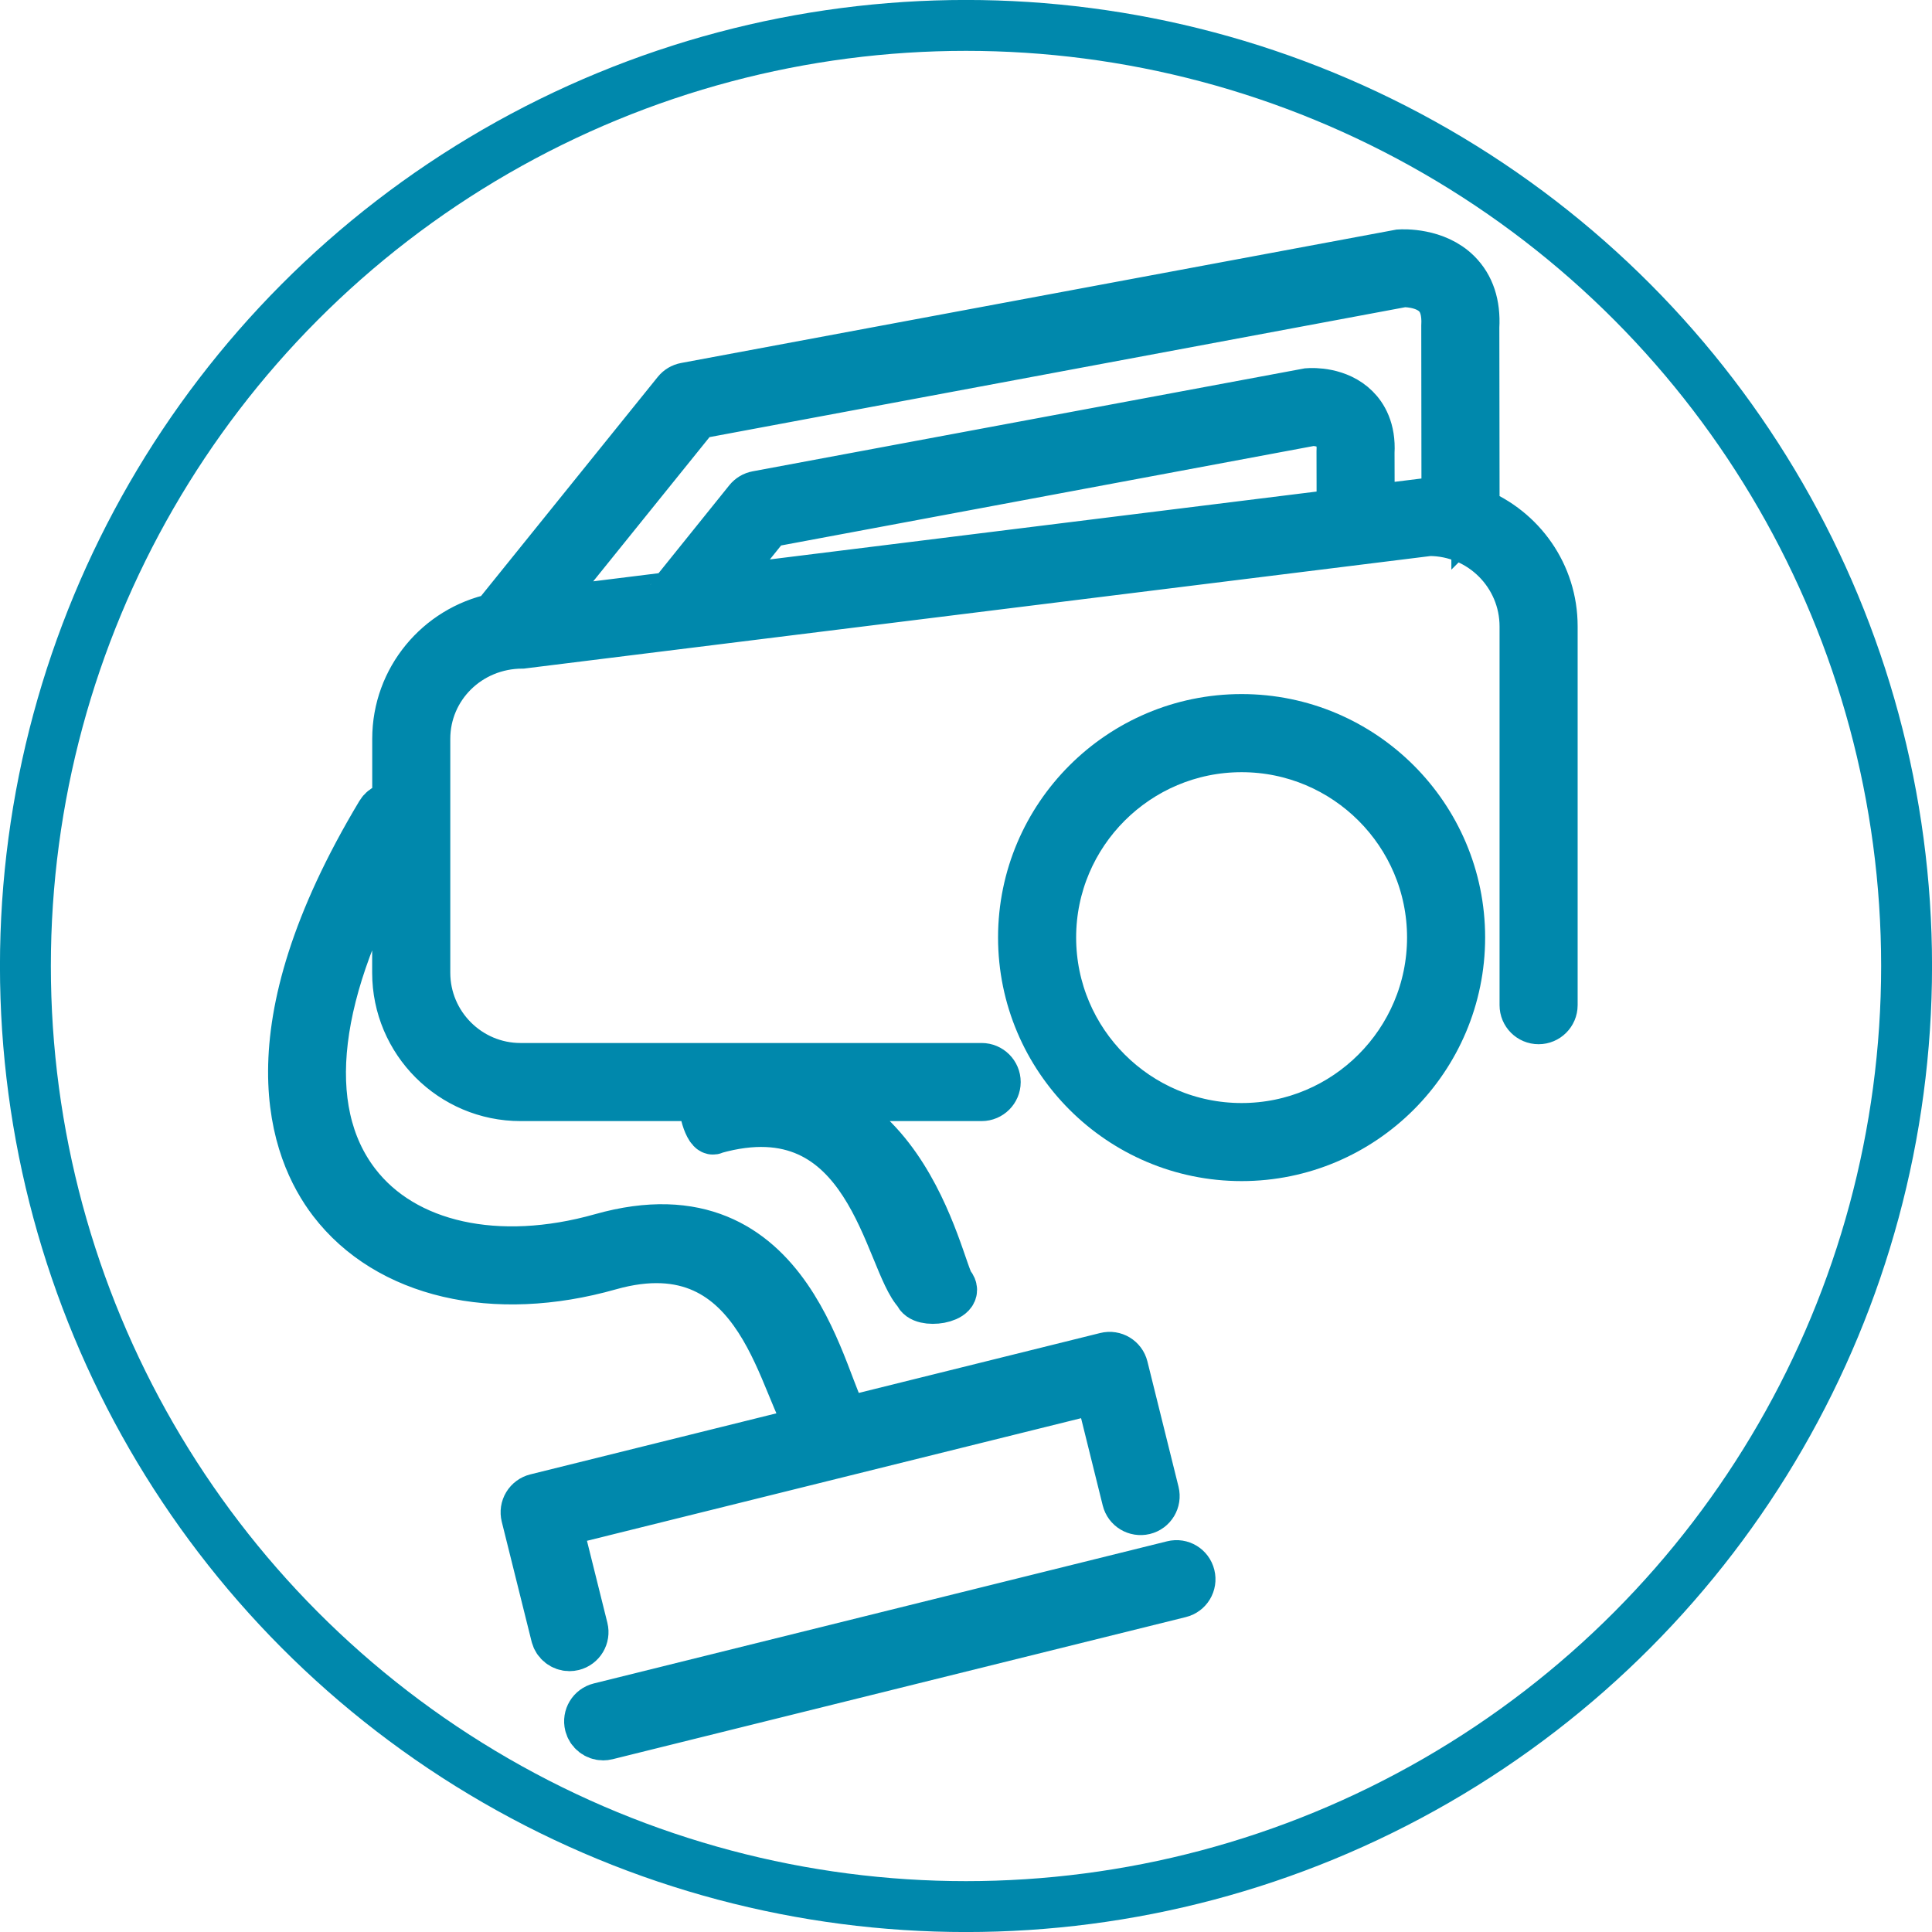 <?xml version="1.0" encoding="UTF-8" standalone="no"?>
<!-- Created with Inkscape (http://www.inkscape.org/) -->

<svg
   width="100"
   height="100"
   viewBox="0 0 26.458 26.458"
   version="1.1"
   id="svg5"
   inkscape:version="1.2 (dc2aeda, 2022-05-15)"
   sodipodi:docname="aspirador.svg"
   xmlns:inkscape="http://www.inkscape.org/namespaces/inkscape"
   xmlns:sodipodi="http://sodipodi.sourceforge.net/DTD/sodipodi-0.dtd"
   xmlns="http://www.w3.org/2000/svg"
   xmlns:svg="http://www.w3.org/2000/svg">
  <sodipodi:namedview
     id="namedview7"
     pagecolor="#ffffff"
     bordercolor="#000000"
     borderopacity="0.25"
     inkscape:showpageshadow="2"
     inkscape:pageopacity="0.0"
     inkscape:pagecheckerboard="false"
     inkscape:deskcolor="#d1d1d1"
     inkscape:document-units="px"
     showgrid="true"
     inkscape:zoom="1.4163157"
     inkscape:cx="13.768117"
     inkscape:cy="47.658866"
     inkscape:window-width="1280"
     inkscape:window-height="703"
     inkscape:window-x="0"
     inkscape:window-y="23"
     inkscape:window-maximized="0"
     inkscape:current-layer="g19249"
     showguides="true"
     inkscape:lockguides="false" />
  <defs
     id="defs2" />
  <g
     inkscape:label="Camada 1"
     inkscape:groupmode="layer"
     id="layer1"
     transform="translate(-38.398,-28.462)">
    <circle
       style="fill:none;stroke:#0088ac;stroke-width:0.697;stroke-dasharray:none;stroke-opacity:1;paint-order:stroke fill markers;stop-color:#000000"
       id="path394"
       cx="51.627"
       cy="41.691"
       r="12.881" />
    <g
       id="g19249"
       transform="matrix(0.408,0,0,0.408,41.754,31.979)"
       style="display:inline;fill:#004d61;fill-opacity:1;stroke:#004d61;stroke-opacity:1">
      <path
         fill="#414042"
         d="m 41.298,8.546 -0.008,-6.188 c 0.043,-0.757 -0.16,-1.364 -0.6,-1.804 -0.727,-0.726 -1.83,-0.67 -1.939,-0.663 l -23.969,4.47 c -0.117,0.022 -0.223,0.085 -0.298,0.178 L 8.381,12.106 c -1.884,0.4 -3.302,2.072 -3.302,4.071 v 2.282 c -0.206,-0.05 -0.43,0.028 -0.546,0.221 -4.425,7.373 -2.905,11.324 -1.605,13.023 1.866,2.438 5.43,3.272 9.303,2.173 5.264,-1.487 5.81,4.441 6.839,5.471 l -9.301,2.308 c -0.129,0.032 -0.24,0.114 -0.309,0.228 -0.069,0.114 -0.089,0.25 -0.057,0.379 l 1.001,4.021 c 0.057,0.227 0.261,0.379 0.485,0.379 0.04,0 0.08,-0.005 0.121,-0.015 0.268,-0.067 0.431,-0.339 0.364,-0.606 l -0.88,-3.535 18.159,-4.506 0.922,3.717 c 0.066,0.266 0.332,0.428 0.605,0.364 0.27,-0.066 0.432,-0.338 0.365,-0.606 l -1.043,-4.201 c -0.066,-0.268 -0.336,-0.432 -0.605,-0.364 l -8.725,2.165 c -0.808,-0.984 -1.702,-8 -8.214,-6.158 -3.475,0.981 -6.628,0.284 -8.236,-1.82 -1.908,-2.492 -1.418,-6.515 1.355,-11.36 v 4.292 c 0,2.299 1.87,4.17 4.169,4.17 H 24.724 c 0.275,0 0.5,-0.224 0.5,-0.5 0,-0.276 -0.225,-0.5 -0.5,-0.5 H 9.247 c -1.747,0 -3.169,-1.422 -3.169,-3.17 v -7.85 c 0,-1.745 1.422,-3.164 3.23,-3.168 L 39.748,9.232 c 1.748,0 3.17,1.424 3.17,3.174 v 12.713 c 0,0.276 0.223,0.5 0.5,0.5 0.275,0 0.5,-0.224 0.5,-0.5 v -12.716 c 10e-4,-1.743 -1.074,-3.235 -2.62,-3.857 z m -25.569,2.662 1.82,-2.261 18.249,-3.408 c 0.006,-0.004 0.498,-0.015 0.773,0.259 0.154,0.156 0.223,0.39 0.203,0.745 l 0.004,2.052 z m 23.965,-2.975 h -0.008 l -1.909,0.237 -0.005,-1.9 c 0.045,-0.771 -0.244,-1.23 -0.496,-1.48 -0.584,-0.585 -1.438,-0.555 -1.598,-0.542 l -18.494,3.449 c -0.117,0.022 -0.223,0.085 -0.298,0.178 l -2.521,3.133 c -0.018,0.022 -0.024,0.049 -0.038,0.073 l -4.53,0.563 5.35,-6.634 23.721,-4.429 c 0.008,-0.001 0.713,-0.027 1.119,0.383 0.227,0.23 0.33,0.579 0.303,1.065 l 0.007,5.963 c -0.198,-0.027 -0.396,-0.059 -0.603,-0.059 z M 15.746,29.305 c 5.264,-1.487 5.81,4.441 6.839,5.471 0.098,0.421 1.506,0.22 1.102,-0.272 -0.404,-0.492 -1.702,-8 -8.214,-6.158 -0.241,0.045 0.107,1.128 0.273,0.959 z"
         id="path19243"
         style="fill:#004d61;fill-opacity:1;stroke:#0088ac;stroke-width:1.621;stroke-dasharray:none;stroke-opacity:1"
         sodipodi:nodetypes="cccccccsccccccsccscccccccccccccssssssssccsssscccccccccscccccccccccccccscczcc" />
      <path
         fill="#414042"
         d="m 31.142,43.901 -19.242,4.771 c -0.269,0.066 -0.432,0.338 -0.365,0.605 0.057,0.228 0.261,0.38 0.485,0.38 0.039,0 0.08,-0.005 0.12,-0.015 l 19.242,-4.771 c 0.27,-0.066 0.432,-0.338 0.365,-0.605 -0.066,-0.269 -0.335,-0.433 -0.605,-0.365 z"
         id="path19245"
         style="fill:#004d61;fill-opacity:1;stroke:#0088ac;stroke-opacity:1;stroke-width:1.621;stroke-dasharray:none" />
      <path
         fill="#414042"
         d="m 33.45,15.487 c -4.061,0 -7.365,3.301 -7.365,7.359 0,4.063 3.305,7.367 7.365,7.367 4.06,0 7.363,-3.305 7.363,-7.367 0,-4.058 -3.302,-7.359 -7.363,-7.359 z m 0,13.727 c -3.51,0 -6.365,-2.856 -6.365,-6.367 0,-3.506 2.855,-6.359 6.365,-6.359 3.508,0 6.363,2.853 6.363,6.359 0,3.51 -2.855,6.367 -6.363,6.367 z"
         id="path19247"
         style="fill:#004d61;fill-opacity:1;stroke:#0088ac;stroke-opacity:1;stroke-width:1.621;stroke-dasharray:none" />
    </g>
  </g>
</svg>

